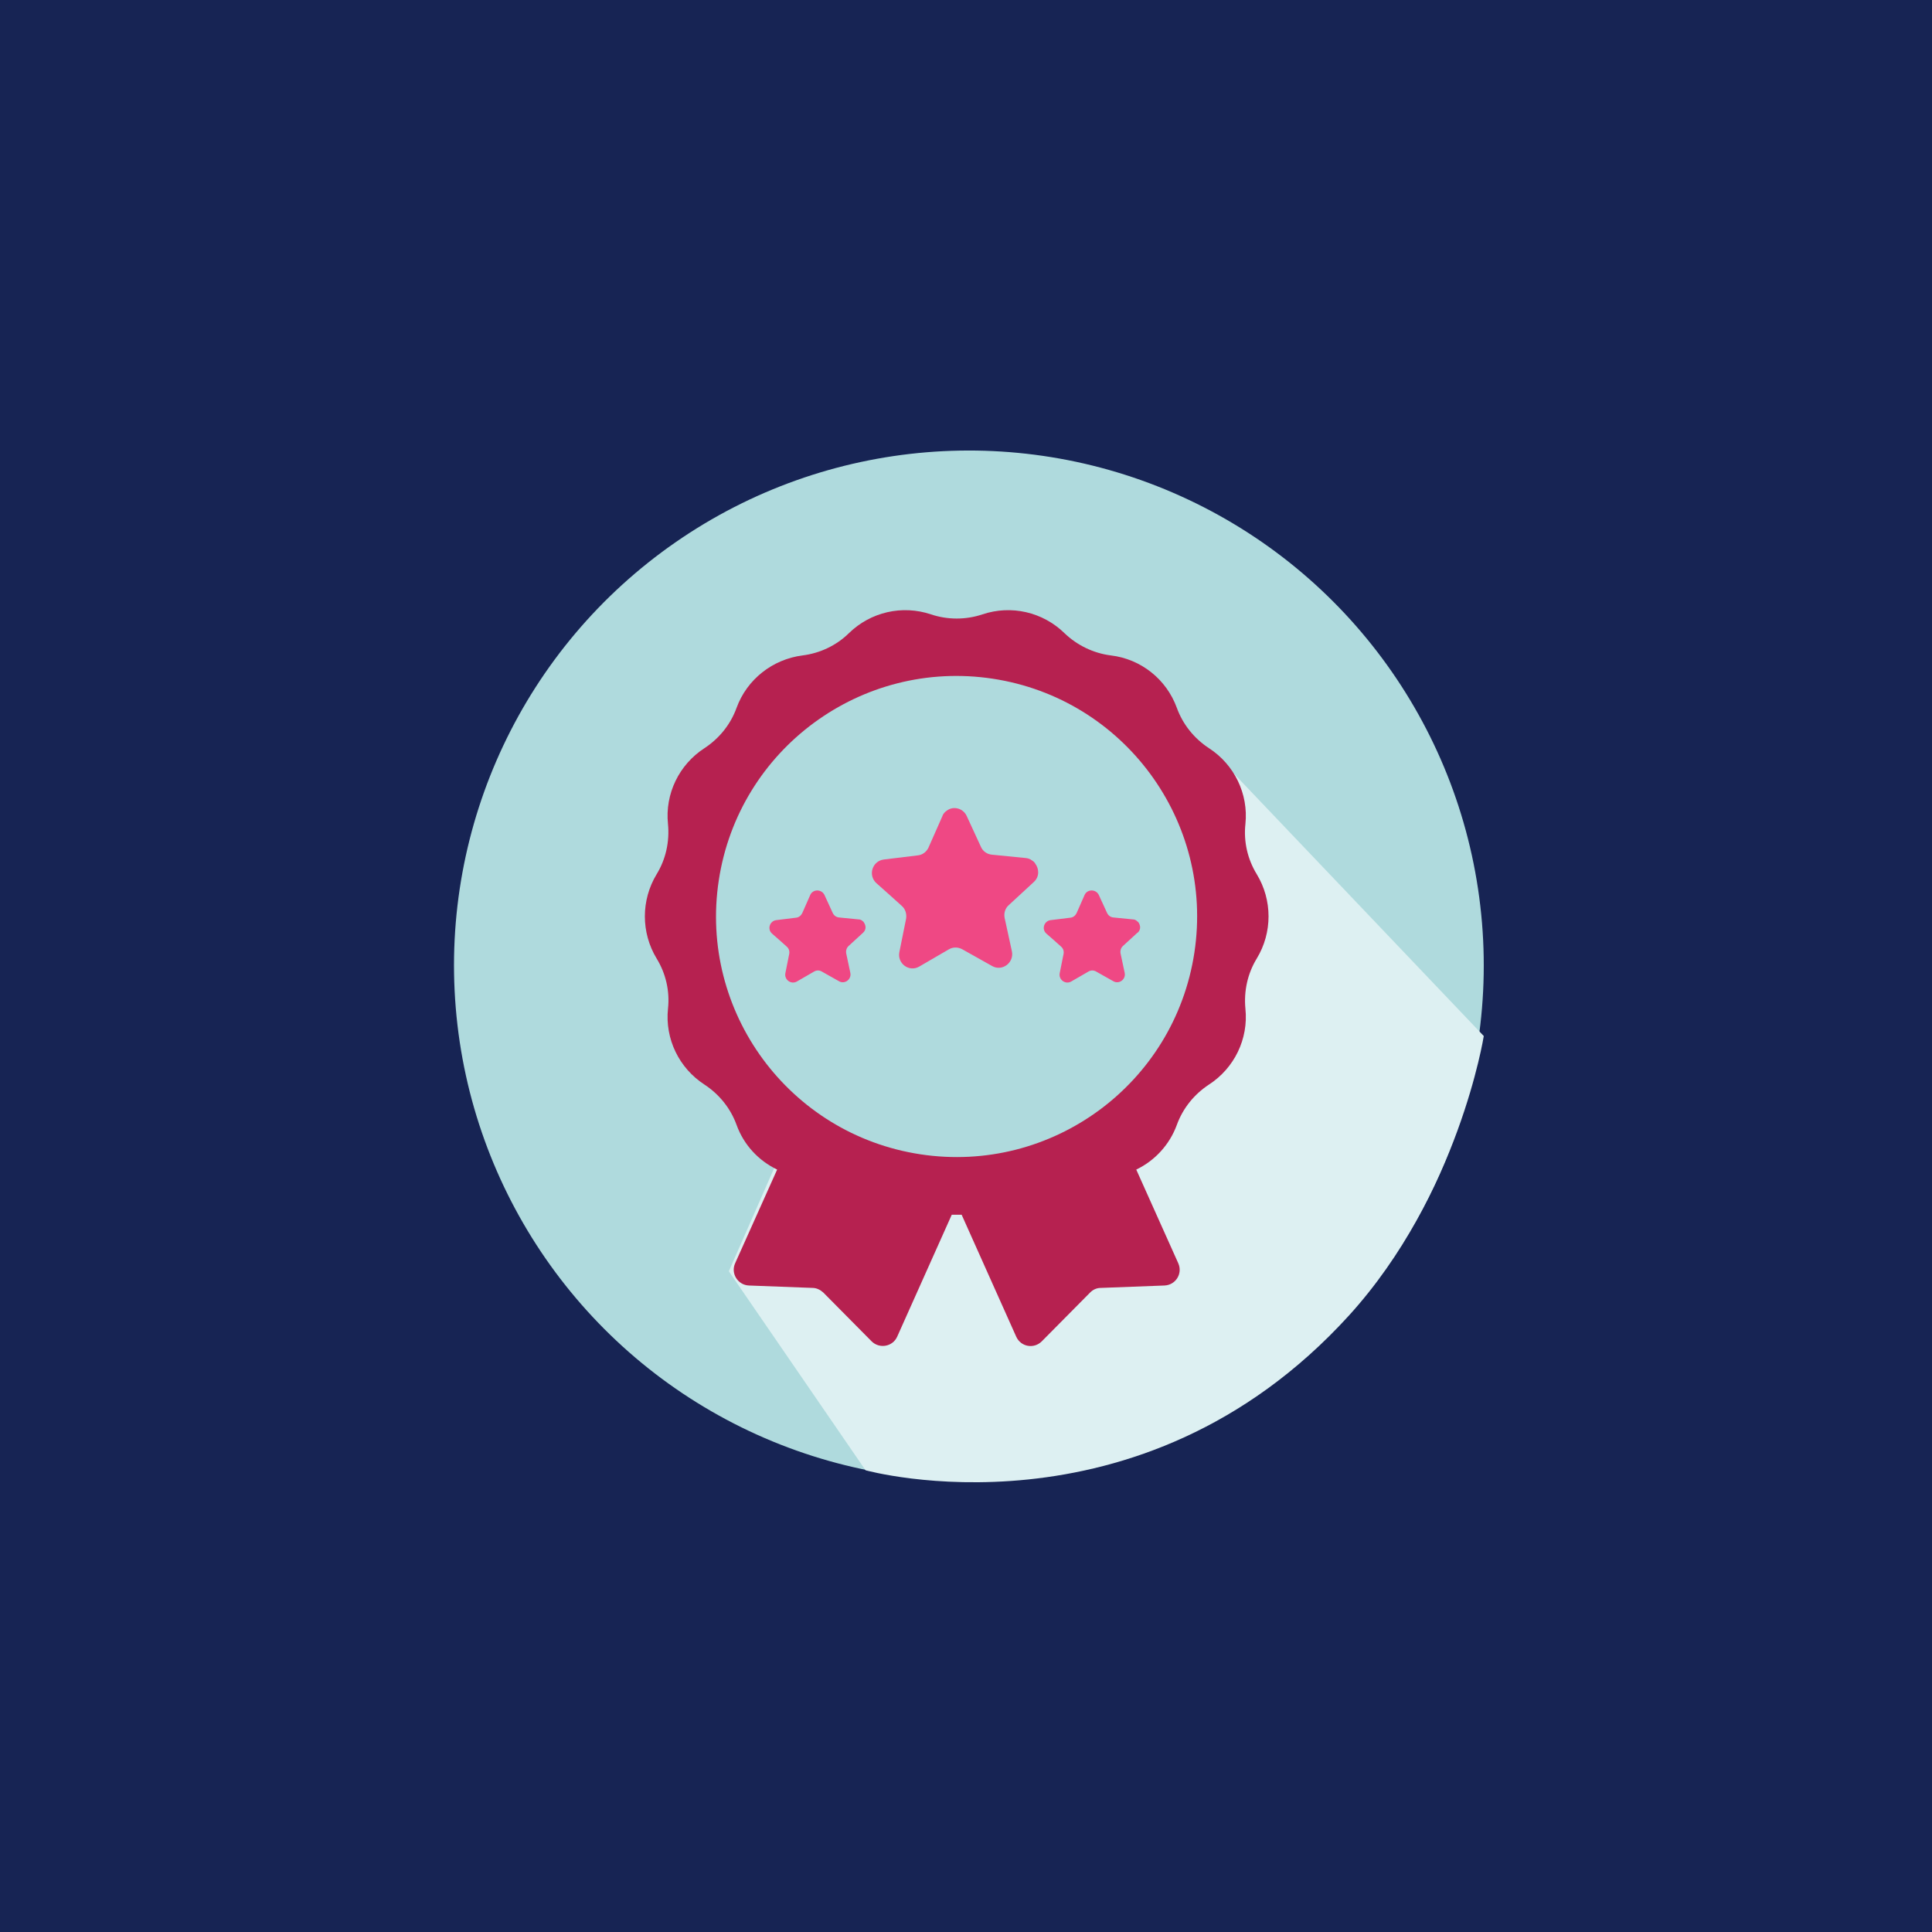 <svg viewBox="0 0 80 80" xmlns:xlink="http://www.w3.org/1999/xlink" xmlns="http://www.w3.org/2000/svg">
  <defs>
    <style>
      .cls-1 {
        isolation: isolate;
      }

      .cls-2 {
        fill: none;
      }

      .cls-2, .cls-3, .cls-4, .cls-5, .cls-6, .cls-7 {
        stroke-width: 0px;
      }

      .cls-3 {
        fill: #afdadd;
      }

      .cls-8 {
        clip-path: url(#clippath);
      }

      .cls-4 {
        fill: #172454;
      }

      .cls-5 {
        fill: #ddf0f2;
        mix-blend-mode: multiply;
      }

      .cls-6 {
        fill: #b62150;
      }

      .cls-7 {
        fill: #ef4884;
      }
    </style>
    <clipPath id="clippath">
      <circle transform="translate(-3.16 3.45) rotate(-4.73)" r="21.32" cy="39.97" cx="40.12" class="cls-2"></circle>
    </clipPath>
  </defs>
  <g class="cls-1">
    <g data-name="Capa 2" id="Capa_2">
      <rect height="80" width="80" class="cls-4"></rect>
    </g>
    <g data-name="Capa 1" id="Capa_1">
      <g class="cls-8">
        <circle transform="translate(-3.2 3.41) rotate(-4.73)" r="23.62" cy="40.47" cx="39.72" class="cls-3"></circle>
      </g>
      <path d="M44.41,34.47l6.65-2.47,10.38,10.9s-1.04,6.57-5.58,11.57c-8.7,9.56-20.02,6.41-20.02,6.41l-5.66-8.24,2.29-5.21,11.93-12.94Z" class="cls-5"></path>
      <g>
        <path d="M52.04,36.2c-.38-.62-.55-1.35-.47-2.08.13-1.25-.46-2.46-1.51-3.14-.61-.4-1.08-.98-1.33-1.67-.43-1.18-1.48-2.02-2.73-2.17-.72-.09-1.4-.42-1.92-.92-.9-.88-2.21-1.18-3.4-.78-.69.23-1.44.23-2.13,0-1.19-.4-2.5-.1-3.4.78-.52.51-1.2.83-1.92.92-1.24.16-2.3.99-2.73,2.17-.25.69-.72,1.27-1.33,1.67-1.05.68-1.64,1.89-1.51,3.14.07.73-.09,1.46-.47,2.08-.65,1.07-.65,2.42,0,3.49.38.62.55,1.35.47,2.08-.13,1.25.46,2.46,1.51,3.14h0c.61.4,1.08.98,1.33,1.67.3.83.91,1.48,1.68,1.85l-1.74,3.88c-.19.42.11.9.57.92l2.64.1c.16,0,.32.08.44.19l2,2.02c.32.32.87.23,1.06-.19l2.26-5.05c.14,0,.28,0,.41,0l2.26,5.05c.19.42.73.52,1.06.19l2-2.02c.12-.12.27-.19.44-.19l2.64-.1c.46-.02.76-.49.57-.92l-1.74-3.88c.77-.37,1.38-1.03,1.68-1.85.25-.69.72-1.27,1.33-1.67h0c1.05-.68,1.64-1.89,1.51-3.14-.07-.73.09-1.46.47-2.08.65-1.07.65-2.42,0-3.49Z" class="cls-6"></path>
        <circle transform="translate(-3.86 71.41) rotate(-81.36)" r="9.96" cy="37.95" cx="39.61" class="cls-3"></circle>
        <g>
          <path d="M42.86,35.74s-.01-.01-.02-.02c-.03-.04-.07-.07-.12-.1-.01,0-.03-.02-.04-.03-.06-.03-.12-.05-.2-.06l-1.41-.14c-.2-.02-.37-.14-.45-.32l-.59-1.28c-.1-.22-.31-.33-.51-.33-.1,0-.21.03-.29.09-.04.03-.09.06-.12.1-.04.04-.07.09-.09.15l-.57,1.29c-.08.18-.25.31-.45.33l-1.4.17c-.48.06-.67.65-.31.98l.55.49h0l.5.45c.15.13.21.33.18.53l-.28,1.39c-.09.47.41.84.83.59l1.22-.71c.17-.1.38-.1.56,0l1.23.69c.42.24.92-.14.82-.61l-.3-1.38c-.04-.19.02-.4.17-.53l1.04-.96c.24-.22.22-.55.05-.77,0,0,0,0,0,0Z" class="cls-7"></path>
          <path d="M47.11,38.62c.14-.13.12-.31.02-.44,0,0,0,0,0,0,0,0-.02-.02-.03-.02-.01-.01-.02-.02-.03-.03-.04-.03-.09-.06-.16-.06l-.81-.08c-.11-.01-.21-.08-.26-.19l-.34-.74c-.12-.25-.48-.25-.59,0l-.33.75c-.05.1-.14.18-.26.19l-.81.1c-.28.03-.39.38-.18.56l.32.28h0l.29.26c.09.08.12.19.1.3l-.16.8c-.05.27.24.48.48.34l.71-.41c.1-.06.22-.06.32,0l.71.4c.24.14.53-.08.47-.35l-.17-.8c-.02-.11.01-.23.1-.31l.6-.55Z" class="cls-7"></path>
          <path d="M35.77,38.18s-.02-.02-.03-.02c-.01-.01-.02-.02-.03-.03-.04-.03-.09-.06-.16-.06l-.81-.08c-.11-.01-.21-.08-.26-.19l-.34-.74c-.12-.25-.48-.25-.59,0l-.33.75c-.05.1-.14.18-.26.19l-.81.1c-.28.03-.39.38-.18.56l.32.28h0l.29.26c.09.08.12.19.1.3l-.16.8c-.05.27.24.48.48.34l.71-.41c.1-.06.22-.06.32,0l.71.4c.24.14.53-.08.47-.35l-.17-.8c-.02-.11.01-.23.1-.31l.6-.55c.14-.13.12-.31.02-.44,0,0,0,0,0,0Z" class="cls-7"></path>
        </g>
      </g>
    </g>
  </g>
</svg>